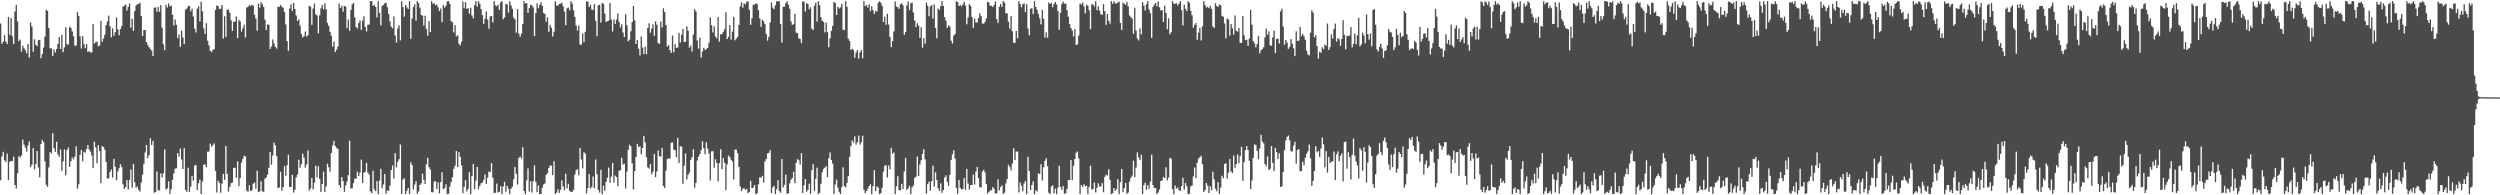 <?xml version="1.0" encoding="UTF-8"?>
<svg xmlns="http://www.w3.org/2000/svg" width="1920" height="150">
  <path d="M0 18.079h1v120.434H0zM1 33.580h1v86.544H1zM2 31.964h1v84.617H2zM3 26.942h1v96.112H3zM4 31.964h1v92.614H4zM5 33.777h1v84.143H5zM6 13.014h1v125.286H6zM7 26.719h1v97.561H7zM8 13.990h1v109.600H8zM9 27.829h1v95.943H9zM10 33.884h1v86.411H10zM11 8.794h1v133.218H11zM12 3.710h1v141.075H12zM13 16.519h1v116.602H13zM14 31.634h1v88.260H14zM15 30.417h1v90.741H15zM16 39.645h1v79.686H16zM17 35.061h1v72.153H17zM18 37.181h1v73.860H18zM19 38.528h1v74.854H19zM20 40.893h1v75.463H20zM21 33.679h1v78.149H21zM22 44.204h1v64.413H22zM23 17.240h1v111.097H23zM24 20.354h1v106.151H24zM25 39.754h1v73.997H25zM26 30.155h1v99.859H26zM27 34.344h1v91.701H27zM28 35.261h1v80.726H28zM29 30.852h1v97.745H29zM30 30.610h1v105.564H30zM31 44.699h1v65.894H31zM32 41.503h1v65.898H32zM33 36.506h1v72.600H33zM34 28.157h1v95.719H34zM35 7.425h1v134.402H35zM36 8.275h1v135.315H36zM37 21.518h1v107.048H37zM38 37.060h1v79.801H38zM39 37.157h1v80.604H39zM40 42.990h1v59.375H40zM41 38.146h1v75.699H41zM42 40.352h1v76.299H42zM43 37.559h1v71.365H43zM44 33.757h1v84.806H44zM45 28.400h1v91.981H45zM46 37.635h1v77.058H46zM47 26.610h1v104.597H47zM48 40.004h1v83.852H48zM49 36.328h1v78.311H49zM50 20.964h1v113.670H50zM51 34.020h1v81.170H51zM52 34.208h1v79.079H52zM53 20.557h1v107.614H53zM54 21.433h1v102.329H54zM55 24.157h1v96.721H55zM56 27.870h1v94.347H56zM57 35.140h1v85.103H57zM58 34.957h1v77.392H58zM59 9.231h1v135.700H59zM60 12.362h1v129.203H60zM61 27.962h1v90.988H61zM62 37.254h1v77.910H62zM63 27.761h1v96.102H63zM64 33.885h1v82.631H64zM65 37.078h1v80.226H65zM66 33.873h1v80.624H66zM67 39.923h1v71.421H67zM68 39.157h1v75.703H68zM69 40.331h1v76.125H69zM70 40.157h1v79.320H70zM71 18.501h1v110.574H71zM72 33.455h1v75.359H72zM73 32.412h1v80.765H73zM74 31.974h1v93.418H74zM75 35.567h1v75.874H75zM76 34.983h1v80.858H76zM77 16.033h1v124.490H77zM78 32.167h1v79.994H78zM79 29.632h1v83.355H79zM80 26.703h1v88.243H80zM81 19.293h1v105.064H81zM82 16.402h1v120.826H82zM83 11.999h1v124.909H83zM84 20.163h1v111.867H84zM85 28.694h1v101.502H85zM86 21.833h1v114.556H86zM87 27.456h1v94.548H87zM88 24.660h1v103.370H88zM89 13.381h1v125.059H89zM90 22.501h1v109.188H90zM91 27.102h1v102.084H91zM92 22.395h1v103.764H92zM93 20.112h1v108.218H93zM94 5.121h1v136.430H94zM95 4.226h1v140.823H95zM96 3.493h1v140.108H96zM97 8.163h1v130.128H97zM98 5.274h1v140.289H98zM99 2.670h1v135.544H99zM100 21.226h1v108.923H100zM101 14.441h1v129.709H101zM102 23.692h1v102.217H102zM103 8.389h1v131.581H103zM104 4.226h1v139.908H104zM105 3.245h1v140.038H105zM106 3.042h1v142.623H106zM107 2.081h1v145.066H107zM108 12.325h1v127.805H108zM109 27.654h1v106.546H109zM110 23.046h1v102.753H110zM111 23.083h1v93.999H111zM112 32.263h1v79.024H112zM113 34.504h1v87.033H113zM114 36.303h1v82.845H114zM115 37.582h1v68.615H115zM116 38.907h1v72.410H116zM117 43.069h1v65.198H117zM118 6.029h1v141.938H118zM119 5.638h1v141.893H119zM120 9.049h1v122.635H120zM121 5.363h1v140.583H121zM122 9.003h1v137.384H122zM123 3.956h1v129.277H123zM124 21.256h1v115.031H124zM125 34.032h1v99.012H125zM126 38.562h1v76.155H126zM127 3.717h1v141.917H127zM128 5.773h1v138.924H128zM129 2.653h1v136.632H129zM130 4.791h1v144.169H130zM131 4.287h1v140.973H131zM132 11.383h1v126.768H132zM133 19.607h1v113.672H133zM134 15.002h1v114.512H134zM135 19.024h1v110.264H135zM136 29.274h1v88.335H136zM137 26.414h1v93.946H137zM138 36.034h1v78.093H138zM139 23.547h1v98.996H139zM140 28.752h1v101.044H140zM141 33.912h1v79.847H141zM142 7.381h1v138.470H142zM143 6.533h1v140.852H143zM144 4.837h1v123.958H144zM145 4.440h1v142.942H145zM146 8.635h1v134.781H146zM147 6.675h1v128.267H147zM148 12.716h1v126.087H148zM149 22.019h1v105.140H149zM150 24.994h1v101.749H150zM151 6.609h1v139.355H151zM152 4.834h1v135.931H152zM153 16.426h1v121.461H153zM154 1.300h1v147.709H154zM155 8.692h1v130.658H155zM156 21.757h1v104.770H156zM157 26.065h1v100.131H157zM158 17.862h1v110.510H158zM159 31.259h1v85.246H159zM160 34.869h1v81.505H160zM161 39.133h1v71.172H161zM162 39.957h1v72.820H162zM163 38.384h1v73.085H163zM164 37.806h1v72.300H164zM165 7.621h1v123.632H165zM166 4.246h1v143.569H166zM167 4.660h1v134.175H167zM168 6.989h1v133.451H168zM169 6.620h1v141.419H169zM170 3.859h1v137.214H170zM171 29.679h1v103.844H171zM172 12.511h1v125.641H172zM173 28.401h1v83.703H173zM174 7.511h1v126.066H174zM175 7.324h1v139.846H175zM176 9.850h1v133.633H176zM177 15.644h1v125.068H177zM178 23.736h1v116.513H178zM179 16.678h1v112.272H179zM180 16.649h1v112.138H180zM181 12.721h1v123.868H181zM182 29.222h1v94.724H182zM183 15.315h1v127.639H183zM184 16.473h1v120.201H184zM185 24.258h1v100.612H185zM186 21.778h1v100.133H186zM187 18.979h1v100.677H187zM188 28.831h1v91.318H188zM189 5.803h1v140.672H189zM190 5.151h1v142.209H190zM191 3.898h1v138.404H191zM192 4.656h1v142.007H192zM193 3.592h1v142.578H193zM194 4.317h1v136.811H194zM195 11.389h1v128.805H195zM196 14.214h1v130.686H196zM197 23.593h1v107.513H197zM198 2.780h1v144.831H198zM199 5.939h1v140.995H199zM200 1.677h1v137.553H200zM201 3.333h1v143.635H201zM202 5.362h1v141.952H202zM203 15.111h1v122.126H203zM204 23.156h1v113.160H204zM205 18.729h1v115.427H205zM206 19.091h1v109.781H206zM207 37.655h1v79.103H207zM208 35.740h1v90.734H208zM209 30.305h1v89.113H209zM210 33.433h1v76.108H210zM211 36.121h1v75.481H211zM212 37.351h1v82.484H212zM213 5.139h1v139.378H213zM214 5.274h1v138.648H214zM215 3.813h1v128.123H215zM216 5.204h1v141.322H216zM217 5.906h1v137.780H217zM218 9.289h1v118.263H218zM219 18.803h1v116.179H219zM220 31.604h1v95.307H220zM221 38.935h1v79.826H221zM222 6.476h1v137.280H222zM223 3.237h1v140.208H223zM224 8.500h1v125.789H224zM225 2.303h1v145.600H225zM226 6.924h1v138.858H226zM227 11.953h1v124.298H227zM228 16.134h1v117.847H228zM229 14.887h1v107.776H229zM230 19.711h1v109.143H230zM231 26.115h1v99.893H231zM232 28.660h1v89.393H232zM233 27.842h1v93.185H233zM234 24.253h1v104.474H234zM235 28.051h1v98.292H235zM236 27.082h1v88.401H236zM237 4.360h1v142.032H237zM238 5.256h1v139.417H238zM239 19.095h1v117.607H239zM240 6.575h1v138.974H240zM241 2.787h1v137.551H241zM242 10.933h1v116.307H242zM243 11.956h1v124.333H243zM244 25.606h1v102.103H244zM245 11.811h1v125.576H245zM246 6.385h1v141.001H246zM247 3.770h1v137.585H247zM248 7.215h1v124.630H248zM249 2.509h1v145.042H249zM250 7.002h1v136.148H250zM251 17.512h1v108.248H251zM252 19.922h1v108.560H252zM253 24.491h1v107.371H253zM254 27.455h1v89.979H254zM255 35.862h1v75.866H255zM256 31.892h1v76.382H256zM257 39.866h1v72.307H257zM258 38.167h1v75.218H258zM259 35.884h1v78.548H259zM260 2.660h1v139.421H260zM261 6.122h1v137.977H261zM262 4.448h1v131.560H262zM263 9.005h1v130.083H263zM264 4.491h1v142.879H264zM265 5.098h1v137.312H265zM266 21.531h1v117.832H266zM267 14.980h1v119.468H267zM268 23.682h1v84.333H268zM269 7.624h1v137.182H269zM270 3.379h1v141.294H270zM271 2.159h1v138.545H271zM272 13.303h1v123.871H272zM273 20.716h1v116.576H273zM274 21.839h1v109.956H274zM275 17.714h1v117.466H275zM276 15.792h1v116.885H276zM277 22.876h1v99.689H277zM278 15.870h1v124.673H278zM279 12.616h1v120.089H279zM280 20.630h1v111.230H280zM281 24.227h1v100.874H281zM282 19.008h1v113.522H282zM283 18.836h1v115.278H283zM284 0.902h1v146.131H284zM285 0.886h1v147.556H285zM286 4.488h1v126.675H286zM287 3.743h1v141.584H287zM288 5.259h1v141.507H288zM289 13.278h1v125.770H289zM290 0.898h1v148.179H290zM291 9.952h1v128.657H291zM292 19.490h1v110.169H292zM293 4.518h1v140.156H293zM294 3.761h1v137.918H294zM295 2.578h1v131.029H295zM296 2.073h1v146.724H296zM297 5.535h1v140.844H297zM298 10.654h1v135.873H298zM299 16.491h1v125.975H299zM300 20.507h1v110.213H300zM301 21.756h1v105.337H301zM302 12.608h1v124.448H302zM303 27.300h1v90.256H303zM304 32.681h1v95.880H304zM305 21.939h1v102.291H305zM306 19.452h1v102.860H306zM307 31.016h1v79.969H307zM308 0.992h1v148.028H308zM309 5.467h1v132.581H309zM310 12.730h1v124.193H310zM311 3.789h1v145.326H311zM312 5.623h1v140.817H312zM313 6.952h1v137.334H313zM314 0.897h1v148.149H314zM315 29.813h1v94.845H315zM316 14.230h1v112.519H316zM317 5.473h1v139.971H317zM318 3.265h1v138.419H318zM319 15.858h1v123.378H319zM320 0.891h1v148.045H320zM321 2.380h1v144.682H321zM322 5.921h1v136.115H322zM323 11.528h1v129.191H323zM324 12.068h1v121.281H324zM325 19.648h1v118.397H325zM326 12.101h1v129.137H326zM327 22.378h1v103.819H327zM328 27.384h1v93.839H328zM329 16.235h1v112.214H329zM330 24.637h1v105.426H330zM331 0.908h1v146.678H331zM332 2.809h1v144.899H332zM333 2.617h1v136.895H333zM334 4.063h1v135.024H334zM335 3.519h1v141.707H335zM336 5.636h1v134.405H336zM337 8.456h1v140.058H337zM338 6.553h1v133.266H338zM339 17.038h1v115.247H339zM340 3.800h1v141.489H340zM341 5.814h1v138.643H341zM342 4.420h1v137.026H342zM343 1.145h1v147.954H343zM344 0.886h1v147.950H344zM345 3.038h1v140.159H345zM346 16.292h1v123.429H346zM347 17.167h1v118.909H347zM348 24.923h1v104.732H348zM349 19.307h1v107.931H349zM350 27.961h1v88.006H350zM351 27.143h1v101.234H351zM352 33.590h1v83.270H352zM353 34.849h1v85.609H353zM354 32.009h1v95.032H354zM355 1.248h1v147.116H355zM356 6.412h1v137.172H356zM357 1.703h1v136.685H357zM358 6.763h1v140.351H358zM359 6.207h1v138.927H359zM360 10.484h1v121.686H360zM361 6.005h1v143.111H361zM362 11.942h1v123.253H362zM363 14.115h1v111.859H363zM364 4.085h1v141.179H364zM365 0.893h1v137.746H365zM366 5.122h1v123.098H366zM367 0.965h1v144.353H367zM368 2.772h1v140.036H368zM369 6.988h1v133.815H369zM370 11.609h1v128.611H370zM371 18.297h1v119.845H371zM372 14.332h1v119.680H372zM373 8.800h1v132.505H373zM374 15.043h1v121.448H374zM375 22.014h1v109.679H375zM376 12.589h1v119.717H376zM377 12.305h1v112.924H377zM378 17.256h1v119.216H378zM379 0.891h1v147.317H379zM380 4.135h1v143.881H380zM381 4.827h1v136.144H381zM382 3.542h1v144.269H382zM383 7.705h1v139.658H383zM384 1.866h1v141.120H384zM385 0.914h1v148.202H385zM386 14.712h1v128.554H386zM387 13.384h1v126.231H387zM388 3.107h1v144.167H388zM389 3.287h1v139.485H389zM390 9.741h1v135.190H390zM391 0.898h1v148.157H391zM392 4.171h1v140.763H392zM393 6.702h1v136.599H393zM394 13.584h1v124.114H394zM395 14.854h1v113.377H395zM396 25.062h1v108.453H396zM397 7.109h1v134.633H397zM398 25.915h1v95.305H398zM399 28.270h1v91.941H399zM400 25.874h1v95.861H400zM401 18.383h1v94.695H401zM402 0.888h1v145.843H402zM403 2.708h1v146.409H403zM404 2.423h1v136.073H404zM405 9.933h1v119.387H405zM406 6.241h1v140.875H406zM407 3.692h1v135.575H407zM408 4.146h1v143.713H408zM409 5.607h1v133.602H409zM410 27.746h1v99.279H410zM411 10.093h1v129.523H411zM412 2.554h1v145.083H412zM413 6.308h1v136.119H413zM414 3.783h1v145.328H414zM415 1.710h1v147.243H415zM416 4.640h1v139.635H416zM417 10.032h1v131.662H417zM418 10.705h1v130.163H418zM419 16.631h1v117.667H419zM420 13.332h1v119.567H420zM421 24.432h1v104.661H421zM422 19.096h1v107.967H422zM423 21.226h1v106.026H423zM424 28.063h1v106.451H424zM425 24.308h1v99.529H425zM426 0.969h1v148.099H426zM427 4.372h1v143.503H427zM428 4.409h1v140.918H428zM429 3.072h1v145.050H429zM430 2.856h1v142.960H430zM431 2.033h1v136.535H431zM432 4.689h1v138.621H432zM433 8.925h1v137.150H433zM434 19.345h1v114.107H434zM435 6.327h1v138.340H435zM436 5.821h1v135.322H436zM437 7.964h1v138.653H437zM438 0.885h1v146.632H438zM439 2.802h1v144.441H439zM440 7.842h1v137.945H440zM441 12.901h1v121.263H441zM442 19.605h1v111.130H442zM443 23.459h1v106.506H443zM444 19.663h1v114.967H444zM445 34.202h1v79.341H445zM446 34.259h1v88.214H446zM447 25.695h1v103.693H447zM448 32.429h1v84.494H448zM449 24.407h1v93.624H449zM450 0.903h1v147.571H450zM451 1.383h1v143.103H451zM452 5.409h1v128.294H452zM453 3.756h1v141.090H453zM454 7.335h1v136.209H454zM455 7.599h1v127.933H455zM456 3.149h1v141.409H456zM457 16.078h1v106.381H457zM458 27.847h1v105.936H458zM459 4.091h1v141.711H459zM460 3.627h1v144.280H460zM461 17.333h1v113.026H461zM462 2.154h1v146.962H462zM463 3.049h1v139.590H463zM464 10.427h1v136.149H464zM465 16.946h1v122.743H465zM466 16.239h1v120.197H466zM467 15.934h1v112.709H467zM468 2.241h1v138.100H468zM469 14.989h1v120.734H469zM470 24.147h1v100.967H470zM471 15.013h1v125.137H471zM472 18.316h1v116.534H472zM473 15.005h1v120.917H473zM474 10.401h1v132.722H474zM475 16.790h1v114.383H475zM476 21.117h1v109.636H476zM477 18.618h1v102.535H477zM478 25.011h1v101.366H478zM479 28.414h1v97.291H479zM480 10.949h1v133.828H480zM481 19.418h1v112.445H481zM482 31.699h1v83.415H482zM483 30.469h1v80.683H483zM484 24.069h1v88.269H484zM485 16.960h1v108.416H485zM486 4.632h1v140.939H486zM487 15.672h1v115.709H487zM488 33.817h1v86.783H488zM489 30.662h1v79.785H489zM490 37.398h1v75.560H490zM491 42.552h1v69.800H491zM492 27.954h1v90.543H492zM493 36.537h1v77.140H493zM494 41.536h1v62.816H494zM495 35.781h1v73.515H495zM496 41.599h1v79.179H496zM497 21.456h1v107.045H497zM498 17.860h1v111.634H498zM499 25.075h1v100.814H499zM500 22.032h1v111.758H500zM501 18.652h1v113.256H501zM502 27.575h1v90.683H502zM503 16.347h1v119.703H503zM504 19.021h1v112.693H504zM505 33.143h1v82.444H505zM506 33.652h1v86.240H506zM507 16.529h1v103.788H507zM508 21.071h1v92.531H508zM509 6.352h1v136.424H509zM510 9.316h1v135.021H510zM511 19.234h1v111.661H511zM512 35.755h1v86.271H512zM513 34.652h1v87.056H513zM514 38.473h1v83.208H514zM515 40.609h1v69.065H515zM516 27.246h1v82.176H516zM517 40.154h1v74.916H517zM518 33.986h1v81.385H518zM519 36.831h1v84.057H519zM520 36.461h1v69.383H520zM521 25.228h1v99.905H521zM522 32.672h1v79.668H522zM523 26.764h1v85.934H523zM524 22.232h1v118.964H524zM525 32.291h1v94.961H525zM526 31.976h1v85.840H526zM527 20.263h1v117.565H527zM528 23.649h1v110.632H528zM529 36.576h1v96.014H529zM530 34.968h1v87.745H530zM531 39.511h1v81.279H531zM532 26.574h1v88.005H532zM533 7.135h1v137.009H533zM534 8.825h1v131.617H534zM535 31.116h1v92.211H535zM536 37.400h1v82.955H536zM537 28.876h1v89.514H537zM538 44.242h1v71.077H538zM539 39.564h1v68.937H539zM540 36.696h1v77.070H540zM541 38.453h1v80.044H541zM542 37.793h1v71.449H542zM543 36.866h1v77.309H543zM544 32.881h1v85.063H544zM545 13.378h1v125.289H545zM546 19.349h1v96.917H546zM547 24.874h1v91.219H547zM548 20.257h1v108.551H548zM549 27.996h1v94.356H549zM550 29.495h1v95.674H550zM551 13.079h1v126.165H551zM552 31.980h1v93.315H552zM553 26.417h1v88.186H553zM554 26.156h1v103.732H554zM555 24.439h1v96.896H555zM556 22.488h1v102.578H556zM557 9.439h1v136.616H557zM558 29.957h1v96.253H558zM559 28.244h1v91.231H559zM560 19.191h1v101.411H560zM561 30.532h1v92.262H561zM562 24.269h1v99.770H562zM563 12.959h1v124.998H563zM564 30.914h1v83.980H564zM565 29.681h1v85.240H565zM566 28.307h1v89.283H566zM567 19.148h1v108.985H567zM568 4.930h1v138.237H568zM569 1.813h1v144.973H569zM570 5.964h1v138.952H570zM571 2.553h1v142.029H571zM572 3.394h1v142.455H572zM573 1.304h1v143.813H573zM574 1.045h1v147.263H574zM575 7.501h1v139.876H575zM576 19.048h1v119.868H576zM577 14.021h1v130.420H577zM578 3.674h1v140.479H578zM579 3.552h1v138.556H579zM580 2.529h1v146.589H580zM581 3.237h1v145.266H581zM582 7.711h1v133.888H582zM583 14.190h1v121.930H583zM584 20.653h1v115.902H584zM585 15.189h1v119.815H585zM586 16.392h1v123.937H586zM587 18.533h1v105.381H587zM588 26.072h1v95.972H588zM589 31.247h1v86.622H589zM590 28.369h1v89.016H590zM591 17.235h1v98.101H591zM592 1.913h1v146.445H592zM593 5.830h1v138.071H593zM594 7.073h1v135.704H594zM595 3.951h1v145.020H595zM596 0.983h1v144.390H596zM597 0.883h1v137.519H597zM598 1.080h1v145.759H598zM599 18.534h1v129.562H599zM600 32.664h1v89.500H600zM601 5.258h1v138.728H601zM602 5.090h1v136.816H602zM603 2.372h1v131.695H603zM604 0.884h1v148.074H604zM605 3.427h1v145.020H605zM606 6.677h1v134.246H606zM607 16.364h1v121.676H607zM608 19.112h1v117.558H608zM609 18.575h1v113.334H609zM610 10.667h1v129.964H610zM611 25.036h1v100.031H611zM612 25.511h1v96.686H612zM613 29.498h1v93.611H613zM614 29.930h1v96.428H614zM615 33.130h1v84.484H615zM616 1.054h1v147.132H616zM617 1.334h1v140.993H617zM618 8.920h1v128.567H618zM619 2.569h1v144.668H619zM620 3.041h1v142.717H620zM621 7.096h1v134.026H621zM622 5.572h1v143.247H622zM623 21.872h1v108.891H623zM624 23.050h1v102.937H624zM625 4.441h1v142.084H625zM626 1.977h1v135.353H626zM627 16.662h1v112.110H627zM628 0.911h1v148.160H628zM629 4.020h1v143.984H629zM630 13.305h1v127.835H630zM631 15.958h1v116.366H631zM632 16.919h1v112.788H632zM633 24.841h1v103.949H633zM634 17.311h1v110.218H634zM635 24.666h1v111.393H635zM636 36.245h1v85.241H636zM637 29.397h1v87.628H637zM638 23.650h1v99.210H638zM639 19.906h1v105.812H639zM640 1.474h1v147.346H640zM641 2.369h1v139.348H641zM642 11.527h1v126.463H642zM643 5.166h1v138.978H643zM644 6.564h1v140.782H644zM645 5.627h1v143.381H645zM646 2.967h1v140.814H646zM647 22.738h1v105.752H647zM648 23.081h1v119.801H648zM649 0.884h1v143.069H649zM650 5.148h1v135.330H650zM651 29.625h1v105.675H651zM652 31.383h1v89.030H652zM653 38.269h1v73.932H653zM654 37.456h1v70.345H654zM655 38.459h1v70.938H655zM656 44.325h1v60.367H656zM657 40.340h1v70.781H657zM658 38.447h1v70.761H658zM659 45.057h1v59.062H659zM660 40.154h1v70.898H660zM661 38.457h1v70.815H661zM662 44.737h1v59.458H662zM663 0.883h1v144.841H663zM664 4.688h1v143.711H664zM665 3.848h1v142.796H665zM666 5.883h1v138.999H666zM667 3.321h1v139.512H667zM668 8.542h1v132.967H668zM669 4.926h1v144.179H669zM670 7.888h1v135.131H670zM671 10.630h1v120.090H671zM672 8.255h1v138.393H672zM673 8.976h1v134.116H673zM674 2.115h1v141.998H674zM675 0.890h1v148.199H675zM676 2.172h1v146.221H676zM677 4.451h1v139.706H677zM678 16.852h1v114.939H678zM679 12.769h1v114.499H679zM680 19.068h1v107.803H680zM681 10.564h1v125.769H681zM682 18.775h1v108.366H682zM683 28.473h1v101.550H683zM684 36.245h1v77.256H684zM685 31.659h1v86.464H685zM686 24.097h1v93.004H686zM687 1.110h1v148.001H687zM688 5.054h1v138.096H688zM689 5.483h1v129.905H689zM690 6.912h1v139.060H690zM691 3.282h1v142.907H691zM692 2.543h1v138.722H692zM693 4.043h1v141.235H693zM694 26.751h1v104.913H694zM695 24.631h1v96.642H695zM696 4.078h1v141.852H696zM697 1.125h1v143.461H697zM698 7.824h1v134.811H698zM699 2.623h1v146.490H699zM700 1.869h1v142.055H700zM701 9.651h1v132.714H701zM702 15.763h1v120.769H702zM703 20.794h1v114.811H703zM704 17.801h1v102.432H704zM705 19.668h1v115.437H705zM706 29.107h1v97.148H706zM707 20.904h1v102.105H707zM708 36.546h1v81.636H708zM709 29.283h1v85.282H709zM710 33.549h1v88.792H710zM711 1.998h1v146.667H711zM712 4.424h1v137.046H712zM713 12.458h1v127.066H713zM714 4.947h1v141.525H714zM715 3.853h1v135.286H715zM716 14.300h1v112.933H716zM717 3.359h1v139.956H717zM718 21.467h1v110.829H718zM719 29.442h1v108.835H719zM720 6.536h1v138.144H720zM721 7.582h1v139.079H721zM722 4.744h1v135.983H722zM723 0.883h1v147.190H723zM724 4.585h1v141.417H724zM725 13.181h1v123.105H725zM726 15.863h1v118.770H726zM727 21.525h1v118.149H727zM728 19.495h1v123.325H728zM729 20.506h1v113.769H729zM730 31.300h1v91.520H730zM731 33.420h1v85.093H731zM732 27.409h1v88.003H732zM733 26.153h1v95.603H733zM734 0.945h1v143.430H734zM735 1.535h1v147.371H735zM736 4.734h1v133.413H736zM737 3.740h1v140.483H737zM738 4.862h1v140.722H738zM739 3.403h1v141.651H739zM740 1.422h1v135.328H740zM741 4.261h1v141.520H741zM742 18.647h1v111.103H742zM743 13.475h1v127.532H743zM744 3.150h1v142.334H744zM745 4.552h1v137.576H745zM746 12.963h1v129.077H746zM747 21.391h1v112.672H747zM748 14.268h1v127.452H748zM749 17.200h1v114.611H749zM750 17.330h1v110.832H750zM751 13.902h1v122.946H751zM752 10.123h1v133.549H752zM753 12.384h1v131.608H753zM754 17.937h1v113.864H754zM755 18.328h1v112.041H755zM756 16.788h1v115.509H756zM757 14.245h1v127.102H757zM758 1.251h1v147.383H758zM759 2.042h1v145.304H759zM760 4.505h1v141.707H760zM761 4.429h1v141.757H761zM762 5.452h1v138.162H762zM763 3.734h1v141.255H763zM764 1.067h1v147.723H764zM765 14.684h1v133.588H765zM766 17.550h1v120.207H766zM767 5.194h1v141.034H767zM768 3.186h1v140.423H768zM769 5.307h1v137.133H769zM770 0.891h1v147.968H770zM771 2.020h1v145.929H771zM772 10.174h1v130.737H772zM773 10.258h1v127.200H773zM774 16.569h1v110.019H774zM775 21.947h1v106.334H775zM776 12.182h1v118.787H776zM777 24.004h1v101.572H777zM778 32.761h1v81.155H778zM779 33.001h1v89.928H779zM780 23.833h1v92.555H780zM781 29.436h1v87.008H781zM782 0.948h1v146.832H782zM783 3.149h1v136.997H783zM784 5.633h1v137.004H784zM785 3.346h1v143.600H785zM786 2.521h1v138.389H786zM787 9.242h1v129.708H787zM788 3.163h1v145.951H788zM789 21.921h1v98.392H789zM790 27.035h1v104.289H790zM791 6.708h1v139.278H791zM792 6.355h1v135.741H792zM793 10.827h1v128.419H793zM794 0.955h1v148.157H794zM795 5.370h1v140.743H795zM796 7.523h1v139.633H796zM797 10.637h1v122.509H797zM798 14.066h1v119.642H798zM799 18.734h1v107.298H799zM800 7.603h1v130.979H800zM801 14.390h1v114.138H801zM802 28.867h1v94.697H802zM803 24.861h1v96.599H803zM804 29.017h1v98.578H804zM805 1.910h1v146.089H805zM806 3.091h1v145.934H806zM807 2.101h1v141.155H807zM808 5.651h1v136.581H808zM809 3.076h1v145.438H809zM810 1.612h1v143.266H810zM811 3.354h1v145.748H811zM812 8.475h1v135.602H812zM813 22.891h1v104.380H813zM814 9.799h1v133.792H814zM815 3.052h1v142.838H815zM816 1.226h1v141.648H816zM817 2.926h1v145.751H817zM818 2.691h1v145.906H818zM819 7.783h1v137.378H819zM820 12.861h1v125.375H820zM821 18.474h1v119.871H821zM822 21.491h1v101.404H822zM823 23.425h1v114.921H823zM824 27.987h1v99.335H824zM825 22.327h1v99.806H825zM826 34.484h1v82.798H826zM827 34.027h1v82.373H827zM828 27.330h1v94.326H828zM829 2.732h1v146.356H829zM830 3.460h1v138.697H830zM831 1.884h1v141.801H831zM832 4.918h1v136.569H832zM833 10.205h1v132.743H833zM834 3.623h1v138.951H834zM835 4.421h1v144.694H835zM836 7.946h1v135.566H836zM837 22.349h1v104.864H837zM838 3.201h1v142.404H838zM839 3.539h1v141.534H839zM840 4.892h1v135.261H840zM841 0.893h1v146.922H841zM842 7.813h1v136.428H842zM843 4.836h1v135.933H843zM844 8.120h1v135.142H844zM845 10.944h1v132.189H845zM846 11.363h1v129.293H846zM847 3.180h1v144.437H847zM848 8.606h1v127.188H848zM849 19.073h1v115.158H849zM850 10.738h1v124.023H850zM851 16.014h1v113.993H851zM852 18.230h1v119.889H852zM853 0.887h1v148.215H853zM854 2.930h1v145.475H854zM855 0.883h1v143.620H855zM856 2.606h1v143.952H856zM857 2.608h1v142.561H857zM858 1.925h1v135.650H858zM859 1.233h1v147.883H859zM860 17.590h1v122.261H860zM861 23.053h1v106.704H861zM862 2.043h1v145.605H862zM863 2.966h1v141.595H863zM864 3.748h1v136.749H864zM865 1.401h1v147.486H865zM866 4.842h1v143.008H866zM867 11.892h1v127.617H867zM868 13.106h1v123.496H868zM869 14.410h1v120.517H869zM870 25.892h1v97.515H870zM871 5.826h1v130.201H871zM872 23.357h1v105.288H872zM873 29.598h1v87.480H873zM874 31.013h1v90.046H874zM875 21.764h1v101.091H875zM876 26.348h1v92.468H876zM877 1.637h1v147.413H877zM878 4.283h1v137.824H878zM879 8.036h1v132.257H879zM880 3.232h1v142.660H880zM881 0.890h1v141.239H881zM882 7.235h1v137.680H882zM883 10.099h1v129.328H883zM884 29.088h1v89.661H884zM885 5.264h1v136.831H885zM886 3.601h1v140.773H886zM887 2.317h1v142.005H887zM888 4.900h1v144.209H888zM889 1.194h1v146.646H889zM890 5.638h1v139.941H890zM891 7.924h1v131.192H891zM892 7.893h1v130.811H892zM893 16.914h1v118.982H893zM894 4.306h1v132.392H894zM895 10.005h1v118.463H895zM896 22.473h1v116.071H896zM897 14.044h1v122.282H897zM898 26.386h1v94.885H898zM899 24.754h1v97.079H899zM900 0.903h1v144.389H900zM901 2.872h1v146.245H901zM902 2.912h1v139.545H902zM903 2.395h1v142.602H903zM904 4.218h1v139.688H904zM905 2.797h1v143.422H905zM906 0.886h1v145.577H906zM907 7.898h1v134.990H907zM908 19.603h1v116.961H908zM909 3.545h1v142.006H909zM910 6.771h1v133.727H910zM911 8.532h1v134.589H911zM912 0.883h1v148.232H912zM913 2.093h1v146.708H913zM914 8.351h1v134.789H914zM915 11.732h1v130.685H915zM916 21.295h1v114.213H916zM917 19.119h1v109.567H917zM918 17.787h1v119.011H918zM919 30.552h1v94.354H919zM920 25.185h1v96.531H920zM921 21.363h1v99.366H921zM922 31.084h1v88.584H922zM923 20.220h1v105.916H923zM924 0.888h1v146.674H924zM925 3.894h1v142.062H925zM926 5.756h1v134.743H926zM927 5.216h1v137.251H927zM928 6.289h1v141.991H928zM929 4.410h1v138.625H929zM930 6.869h1v139.245H930zM931 20.308h1v111.562H931zM932 21.532h1v116.271H932zM933 2.474h1v142.537H933zM934 4.633h1v142.192H934zM935 5.422h1v134.466H935zM936 3.424h1v145.537H936zM937 4.032h1v140.100H937zM938 12.127h1v122.838H938zM939 12.835h1v124.106H939zM940 18.022h1v107.886H940zM941 29.470h1v95.953H941zM942 14.197h1v123.036H942zM943 15.097h1v117.472H943zM944 27.325h1v94.732H944zM945 18.512h1v113.206H945zM946 21.724h1v111.078H946zM947 26.462h1v92.984H947zM948 11.838h1v117.032H948zM949 23.587h1v102.466H949zM950 24.282h1v94.377H950zM951 21.580h1v103.749H951zM952 32.960h1v86.986H952zM953 32.935h1v79.829H953zM954 12.297h1v126.637H954zM955 27.125h1v97.373H955zM956 30.801h1v84.589H956zM957 30.462h1v81.724H957zM958 35.157h1v79.996H958zM959 29.665h1v93.798H959zM960 7.544h1v137.656H960zM961 18.964h1v119.661H961zM962 31.508h1v89.742H962zM963 33.335h1v77.607H963zM964 36.378h1v75.073H964zM965 33.844h1v82.008H965zM966 27.717h1v94.597H966zM967 40.990h1v73.001H967zM968 38.663h1v64.856H968zM969 37.663h1v71.058H969zM970 36.283h1v73.729H970zM971 28.797h1v97.135H971zM972 22.036h1v105.697H972zM973 26.752h1v93.358H973zM974 24.138h1v106.462H974zM975 34.738h1v94.964H975zM976 35.254h1v76.852H976zM977 28.749h1v96.352H977zM978 23.375h1v107.964H978zM979 40.808h1v72.812H979zM980 29.981h1v86.782H980zM981 29.599h1v92.516H981zM982 33.409h1v84.340H982zM983 8.734h1v134.892H983zM984 6.620h1v136.419H984zM985 20.454h1v111.624H985zM986 34.286h1v81.144H986zM987 30.643h1v77.285H987zM988 32.561h1v72.550H988zM989 37.578h1v66.490H989zM990 35.975h1v71.818H990zM991 30.059h1v86.146H991zM992 33.570h1v82.773H992zM993 37.089h1v74.660H993zM994 43.091h1v65.808H994zM995 24.086h1v101.490H995zM996 31.456h1v83.675H996zM997 31.232h1v83.148H997zM998 20.640h1v110.990H998zM999 27.799h1v103.513H999zM1000 26.127h1v98.027H1000zM1001 27.915h1v99.042H1001zM1002 30.576h1v90.691H1002zM1003 38.921h1v79.235H1003zM1004 41.697h1v74.571H1004zM1005 42.639h1v68.402H1005zM1006 25.129h1v96.433H1006zM1007 7.926h1v134.922H1007zM1008 9.742h1v129.219H1008zM1009 28.676h1v102.653H1009zM1010 27.052h1v85.245H1010zM1011 35.385h1v81.584H1011zM1012 45.012h1v70.957H1012zM1013 39.708h1v80.786H1013zM1014 40.552h1v73.609H1014zM1015 36.278h1v69.298H1015zM1016 37.743h1v73.110H1016zM1017 34.107h1v94.396H1017zM1018 35.296h1v80.813H1018zM1019 18.011h1v114.567H1019zM1020 38.388h1v82.159H1020zM1021 36.182h1v89.015H1021zM1022 26.442h1v97.728H1022zM1023 29.601h1v94.297H1023zM1024 22.304h1v94.060H1024zM1025 18.055h1v120.344H1025zM1026 31.946h1v86.572H1026zM1027 29.268h1v87.028H1027zM1028 30.181h1v93.695H1028zM1029 35.208h1v84.467H1029zM1030 29.934h1v87.805H1030zM1031 15.513h1v123.808H1031zM1032 26.778h1v82.311H1032zM1033 37.950h1v70.727H1033zM1034 27.496h1v102.028H1034zM1035 27.736h1v89.173H1035zM1036 27.300h1v93.395H1036zM1037 20.745h1v117.136H1037zM1038 36.383h1v82.539H1038zM1039 33.679h1v72.683H1039zM1040 25.858h1v93.743H1040zM1041 34.051h1v90.072H1041zM1042 27.193h1v99.863H1042zM1043 13.690h1v123.462H1043zM1044 35.610h1v78.042H1044zM1045 34.079h1v81.410H1045zM1046 25.102h1v106.015H1046zM1047 27.234h1v85.881H1047zM1048 33.297h1v83.354H1048zM1049 11.216h1v128.860H1049zM1050 26.285h1v98.515H1050zM1051 30.354h1v81.106H1051zM1052 25.671h1v87.311H1052zM1053 35.599h1v84.257H1053zM1054 7.742h1v133.788H1054zM1055 6.888h1v137.515H1055zM1056 19.018h1v114.803H1056zM1057 37.861h1v81.648H1057zM1058 39.563h1v78.584H1058zM1059 35.986h1v73.955H1059zM1060 33.669h1v83.090H1060zM1061 37.178h1v82.015H1061zM1062 44.481h1v63.699H1062zM1063 39.182h1v66.378H1063zM1064 38.687h1v70.637H1064zM1065 34.837h1v78.848H1065zM1066 22.288h1v104.010H1066zM1067 24.401h1v106.129H1067zM1068 24.969h1v93.649H1068zM1069 28.303h1v100.029H1069zM1070 38.475h1v79.987H1070zM1071 36.322h1v77.125H1071zM1072 22.251h1v110.304H1072zM1073 26.609h1v102.986H1073zM1074 34.784h1v81.954H1074zM1075 25.145h1v93.074H1075zM1076 28.555h1v92.000H1076zM1077 27.574h1v84.886H1077zM1078 8.377h1v135.819H1078zM1079 10.008h1v131.753H1079zM1080 26.327h1v107.087H1080zM1081 30.521h1v83.884H1081zM1082 38.503h1v67.614H1082zM1083 37.743h1v69.696H1083zM1084 36.905h1v68.213H1084zM1085 37.760h1v74.180H1085zM1086 31.357h1v84.237H1086zM1087 32.742h1v83.950H1087zM1088 38.268h1v66.584H1088zM1089 42.661h1v66.085H1089zM1090 20.620h1v103.670H1090zM1091 31.981h1v86.236H1091zM1092 29.847h1v88.297H1092zM1093 25.785h1v108.311H1093zM1094 25.660h1v100.454H1094zM1095 28.805h1v94.484H1095zM1096 21.566h1v107.552H1096zM1097 31.537h1v95.933H1097zM1098 41.849h1v73.766H1098zM1099 37.300h1v79.227H1099zM1100 33.192h1v81.247H1100zM1101 21.463h1v103.577H1101zM1102 6.835h1v137.004H1102zM1103 12.782h1v127.823H1103zM1104 24.695h1v97.421H1104zM1105 36.039h1v73.864H1105zM1106 37.215h1v74.614H1106zM1107 37.329h1v77.720H1107zM1108 43.829h1v68.803H1108zM1109 38.909h1v70.336H1109zM1110 26.287h1v82.805H1110zM1111 33.516h1v85.772H1111zM1112 30.590h1v88.045H1112zM1113 34.403h1v85.308H1113zM1114 18.897h1v114.165H1114zM1115 35.123h1v87.406H1115zM1116 36.392h1v79.255H1116zM1117 21.908h1v103.211H1117zM1118 19.386h1v97.578H1118zM1119 30.041h1v86.603H1119zM1120 21.830h1v113.144H1120zM1121 32.257h1v82.183H1121zM1122 30.273h1v87.871H1122zM1123 28.495h1v90.956H1123zM1124 33.164h1v85.758H1124zM1125 13.587h1v121.592H1125zM1126 14.730h1v127.185H1126zM1127 34.357h1v78.294H1127zM1128 38.954h1v70.948H1128zM1129 24.652h1v98.843H1129zM1130 28.020h1v89.510H1130zM1131 21.793h1v99.852H1131zM1132 20.449h1v117.016H1132zM1133 30.284h1v87.644H1133zM1134 20.698h1v101.088H1134zM1135 30.405h1v90.590H1135zM1136 22.305h1v111.663H1136zM1137 0.915h1v144.756H1137zM1138 1.894h1v145.679H1138zM1139 4.660h1v138.927H1139zM1140 1.005h1v146.894H1140zM1141 1.909h1v143.990H1141zM1142 3.710h1v139.216H1142zM1143 1.053h1v145.477H1143zM1144 5.490h1v140.600H1144zM1145 21.717h1v104.590H1145zM1146 8.853h1v134.679H1146zM1147 3.683h1v140.185H1147zM1148 0.883h1v143.067H1148zM1149 3.518h1v145.586H1149zM1150 2.430h1v143.540H1150zM1151 3.760h1v138.985H1151zM1152 16.785h1v120.152H1152zM1153 11.174h1v129.251H1153zM1154 9.152h1v129.718H1154zM1155 8.506h1v132.179H1155zM1156 26.090h1v95.110H1156zM1157 29.847h1v92.869H1157zM1158 29.221h1v86.709H1158zM1159 25.752h1v86.438H1159zM1160 20.318h1v102.627H1160zM1161 1.072h1v148.014H1161zM1162 2.536h1v142.564H1162zM1163 7.073h1v136.813H1163zM1164 5.700h1v142.410H1164zM1165 1.855h1v143.328H1165zM1166 5.117h1v140.536H1166zM1167 0.983h1v148.123H1167zM1168 17.408h1v112.402H1168zM1169 17.819h1v105.960H1169zM1170 2.675h1v142.031H1170zM1171 5.050h1v134.252H1171zM1172 4.052h1v131.404H1172zM1173 0.983h1v148.091H1173zM1174 2.170h1v146.048H1174zM1175 6.444h1v136.383H1175zM1176 10.508h1v127.819H1176zM1177 13.215h1v127.599H1177zM1178 17.282h1v116.126H1178zM1179 14.030h1v126.624H1179zM1180 17.719h1v111.055H1180zM1181 12.918h1v124.285H1181zM1182 29.070h1v98.944H1182zM1183 19.944h1v105.567H1183zM1184 20.408h1v97.068H1184zM1185 1.134h1v147.980H1185zM1186 3.264h1v143.622H1186zM1187 2.012h1v141.961H1187zM1188 1.785h1v146.843H1188zM1189 6.248h1v141.727H1189zM1190 4.474h1v142.135H1190zM1191 6.327h1v142.578H1191zM1192 18.375h1v115.446H1192zM1193 18.440h1v119.297H1193zM1194 1.850h1v145.974H1194zM1195 5.326h1v133.098H1195zM1196 21.073h1v111.275H1196zM1197 1.849h1v146.924H1197zM1198 7.780h1v135.539H1198zM1199 14.672h1v126.722H1199zM1200 16.490h1v117.031H1200zM1201 19.539h1v107.938H1201zM1202 21.549h1v113.478H1202zM1203 22.136h1v107.212H1203zM1204 22.630h1v95.506H1204zM1205 38.685h1v83.850H1205zM1206 20.463h1v100.074H1206zM1207 29.242h1v94.371H1207zM1208 2.373h1v146.267H1208zM1209 3.428h1v142.349H1209zM1210 4.804h1v134.346H1210zM1211 4.296h1v140.184H1211zM1212 1.954h1v141.353H1212zM1213 7.771h1v133.942H1213zM1214 3.753h1v145.364H1214zM1215 10.385h1v137.373H1215zM1216 17.639h1v114.632H1216zM1217 10.316h1v131.192H1217zM1218 2.106h1v143.607H1218zM1219 6.619h1v136.367H1219zM1220 0.883h1v144.594H1220zM1221 4.495h1v143.948H1221zM1222 6.300h1v132.934H1222zM1223 13.067h1v129.374H1223zM1224 11.729h1v121.327H1224zM1225 18.019h1v119.714H1225zM1226 8.478h1v138.257H1226zM1227 4.469h1v141.694H1227zM1228 16.242h1v118.655H1228zM1229 12.351h1v122.259H1229zM1230 15.020h1v127.046H1230zM1231 12.395h1v118.757H1231zM1232 0.884h1v148.005H1232zM1233 0.886h1v146.978H1233zM1234 1.436h1v145.801H1234zM1235 4.980h1v143.144H1235zM1236 1.524h1v144.281H1236zM1237 2.199h1v140.786H1237zM1238 0.915h1v147.959H1238zM1239 14.765h1v134.271H1239zM1240 11.838h1v120.733H1240zM1241 3.941h1v143.657H1241zM1242 2.009h1v145.777H1242zM1243 2.968h1v140.119H1243zM1244 0.888h1v148.228H1244zM1245 2.608h1v145.770H1245zM1246 10.395h1v132.385H1246zM1247 14.781h1v120.986H1247zM1248 12.888h1v120.819H1248zM1249 18.839h1v110.552H1249zM1250 3.250h1v130.625H1250zM1251 26.566h1v99.069H1251zM1252 25.688h1v92.469H1252zM1253 35.534h1v80.205H1253zM1254 18.341h1v105.311H1254zM1255 24.687h1v99.363H1255zM1256 2.425h1v146.680H1256zM1257 1.381h1v142.189H1257zM1258 2.591h1v139.228H1258zM1259 1.919h1v144.423H1259zM1260 5.725h1v139.481H1260zM1261 6.778h1v132.784H1261zM1262 8.531h1v135.459H1262zM1263 24.811h1v108.507H1263zM1264 9.928h1v113.211H1264zM1265 3.280h1v142.414H1265zM1266 4.673h1v140.476H1266zM1267 11.101h1v116.290H1267zM1268 2.147h1v146.962H1268zM1269 2.187h1v141.833H1269zM1270 9.881h1v132.275H1270zM1271 8.892h1v128.093H1271zM1272 12.257h1v122.931H1272zM1273 12.347h1v121.076H1273zM1274 13.000h1v122.219H1274zM1275 19.067h1v117.575H1275zM1276 17.817h1v107.770H1276zM1277 26.819h1v90.857H1277zM1278 26.973h1v94.419H1278zM1279 24.419h1v99.578H1279zM1280 0.965h1v147.454H1280zM1281 4.216h1v140.108H1281zM1282 9.113h1v136.616H1282zM1283 5.045h1v141.628H1283zM1284 2.164h1v144.221H1284zM1285 10.551h1v136.301H1285zM1286 0.970h1v143.548H1286zM1287 15.384h1v118.554H1287zM1288 3.481h1v140.747H1288zM1289 5.667h1v138.598H1289zM1290 6.234h1v135.353H1290zM1291 4.111h1v140.414H1291zM1292 1.435h1v147.603H1292zM1293 4.035h1v139.936H1293zM1294 4.872h1v135.857H1294zM1295 15.765h1v121.010H1295zM1296 17.102h1v118.648H1296zM1297 20.881h1v118.110H1297zM1298 29.002h1v89.545H1298zM1299 21.388h1v102.381H1299zM1300 35.634h1v82.743H1300zM1301 28.310h1v91.386H1301zM1302 25.584h1v97.289H1302zM1303 0.883h1v147.166H1303zM1304 3.747h1v143.044H1304zM1305 5.566h1v137.396H1305zM1306 8.202h1v137.348H1306zM1307 2.092h1v144.038H1307zM1308 1.496h1v136.568H1308zM1309 8.057h1v137.787H1309zM1310 10.863h1v133.856H1310zM1311 19.790h1v100.751H1311zM1312 2.424h1v144.888H1312zM1313 4.129h1v139.458H1313zM1314 3.860h1v139.412H1314zM1315 1.404h1v147.539H1315zM1316 7.764h1v135.943H1316zM1317 8.554h1v131.793H1317zM1318 9.386h1v130.362H1318zM1319 10.261h1v128.067H1319zM1320 14.088h1v121.317H1320zM1321 5.411h1v139.205H1321zM1322 11.483h1v132.104H1322zM1323 11.362h1v127.435H1323zM1324 8.214h1v134.666H1324zM1325 12.904h1v123.702H1325zM1326 10.314h1v125.809H1326zM1327 1.137h1v147.592H1327zM1328 1.620h1v146.054H1328zM1329 2.222h1v138.642H1329zM1330 2.983h1v145.019H1330zM1331 1.781h1v143.009H1331zM1332 6.844h1v135.627H1332zM1333 0.888h1v147.089H1333zM1334 18.548h1v124.498H1334zM1335 19.261h1v109.247H1335zM1336 5.242h1v141.272H1336zM1337 1.506h1v135.756H1337zM1338 4.204h1v139.628H1338zM1339 1.689h1v147.405H1339zM1340 4.005h1v143.003H1340zM1341 8.000h1v131.274H1341zM1342 13.574h1v125.863H1342zM1343 11.101h1v122.611H1343zM1344 13.230h1v115.677H1344zM1345 16.130h1v119.643H1345zM1346 28.499h1v93.567H1346zM1347 15.389h1v106.842H1347zM1348 27.635h1v92.779H1348zM1349 23.487h1v105.298H1349zM1350 27.465h1v95.874H1350zM1351 1.122h1v147.864H1351zM1352 4.443h1v140.468H1352zM1353 9.848h1v134.420H1353zM1354 0.883h1v146.838H1354zM1355 3.407h1v142.876H1355zM1356 22.278h1v117.450H1356zM1357 0.913h1v147.851H1357zM1358 17.179h1v112.156H1358zM1359 15.046h1v120.013H1359zM1360 2.888h1v142.390H1360zM1361 3.106h1v142.485H1361zM1362 3.200h1v145.871H1362zM1363 1.039h1v147.825H1363zM1364 3.198h1v143.122H1364zM1365 11.172h1v129.586H1365zM1366 7.466h1v129.592H1366zM1367 13.559h1v118.486H1367zM1368 13.652h1v123.150H1368zM1369 15.844h1v123.291H1369zM1370 12.709h1v121.624H1370zM1371 17.568h1v105.704H1371zM1372 24.488h1v105.715H1372zM1373 22.997h1v97.979H1373zM1374 1.852h1v146.145H1374zM1375 2.071h1v146.964H1375zM1376 1.352h1v145.375H1376zM1377 3.187h1v139.923H1377zM1378 0.888h1v146.747H1378zM1379 5.276h1v134.620H1379zM1380 6.366h1v142.749H1380zM1381 6.409h1v139.671H1381zM1382 14.797h1v114.735H1382zM1383 2.581h1v140.730H1383zM1384 3.406h1v139.659H1384zM1385 3.607h1v136.256H1385zM1386 1.078h1v147.965H1386zM1387 2.851h1v145.597H1387zM1388 6.852h1v133.186H1388zM1389 10.617h1v128.273H1389zM1390 15.098h1v120.573H1390zM1391 12.012h1v115.042H1391zM1392 14.939h1v124.007H1392zM1393 23.939h1v108.794H1393zM1394 20.792h1v106.255H1394zM1395 35.364h1v81.667H1395zM1396 20.919h1v108.233H1396zM1397 31.400h1v93.939H1397zM1398 1.363h1v146.520H1398zM1399 5.995h1v138.445H1399zM1400 3.562h1v136.808H1400zM1401 5.078h1v142.311H1401zM1402 8.615h1v136.270H1402zM1403 6.184h1v136.328H1403zM1404 4.147h1v144.946H1404zM1405 14.131h1v124.095H1405zM1406 18.395h1v119.082H1406zM1407 2.848h1v140.255H1407zM1408 6.679h1v134.688H1408zM1409 8.189h1v130.988H1409zM1410 0.883h1v146.942H1410zM1411 5.340h1v139.539H1411zM1412 5.940h1v139.348H1412zM1413 13.530h1v122.391H1413zM1414 7.776h1v129.879H1414zM1415 10.085h1v123.527H1415zM1416 7.321h1v139.951H1416zM1417 12.139h1v134.986H1417zM1418 9.853h1v122.392H1418zM1419 10.303h1v125.700H1419zM1420 17.378h1v116.412H1420zM1421 11.749h1v131.061H1421zM1422 0.884h1v147.704H1422zM1423 2.874h1v143.234H1423zM1424 3.004h1v142.982H1424zM1425 2.915h1v143.536H1425zM1426 3.323h1v137.370H1426zM1427 0.903h1v136.837H1427zM1428 0.899h1v148.181H1428zM1429 15.112h1v124.550H1429zM1430 13.932h1v123.210H1430zM1431 2.103h1v145.721H1431zM1432 3.111h1v141.956H1432zM1433 2.131h1v129.567H1433zM1434 0.883h1v148.197H1434zM1435 4.024h1v142.030H1435zM1436 10.549h1v131.859H1436zM1437 14.953h1v121.367H1437zM1438 18.659h1v118.178H1438zM1439 29.855h1v92.017H1439zM1440 9.222h1v134.254H1440zM1441 15.380h1v121.402H1441zM1442 13.065h1v112.608H1442zM1443 24.852h1v99.275H1443zM1444 23.881h1v95.842H1444zM1445 2.819h1v146.122H1445zM1446 4.691h1v143.646H1446zM1447 3.513h1v143.042H1447zM1448 8.252h1v124.617H1448zM1449 1.442h1v144.098H1449zM1450 2.500h1v140.023H1450zM1451 11.768h1v135.864H1451zM1452 4.489h1v135.813H1452zM1453 12.719h1v122.240H1453zM1454 6.564h1v139.225H1454zM1455 3.031h1v142.303H1455zM1456 2.068h1v138.076H1456zM1457 0.883h1v147.769H1457zM1458 1.063h1v147.529H1458zM1459 7.253h1v137.191H1459zM1460 10.159h1v128.466H1460zM1461 9.161h1v129.125H1461zM1462 15.124h1v120.444H1462zM1463 14.449h1v123.886H1463zM1464 14.450h1v125.025H1464zM1465 10.446h1v130.529H1465zM1466 20.796h1v116.149H1466zM1467 23.340h1v102.111H1467zM1468 20.170h1v110.216H1468zM1469 0.909h1v148.204H1469zM1470 3.576h1v144.363H1470zM1471 2.247h1v144.502H1471zM1472 3.101h1v144.799H1472zM1473 1.054h1v141.783H1473zM1474 1.530h1v142.650H1474zM1475 3.419h1v145.080H1475zM1476 7.505h1v132.077H1476zM1477 13.229h1v129.260H1477zM1478 1.809h1v144.510H1478zM1479 6.923h1v140.334H1479zM1480 1.788h1v141.151H1480zM1481 1.047h1v147.745H1481zM1482 2.679h1v146.243H1482zM1483 6.253h1v137.887H1483zM1484 10.217h1v129.606H1484zM1485 15.651h1v110.327H1485zM1486 18.448h1v114.597H1486zM1487 14.194h1v124.499H1487zM1488 23.304h1v109.206H1488zM1489 21.410h1v108.949H1489zM1490 29.020h1v97.548H1490zM1491 25.644h1v96.952H1491zM1492 29.217h1v98.574H1492zM1493 1.091h1v148.012H1493zM1494 2.868h1v142.925H1494zM1495 2.695h1v139.472H1495zM1496 2.505h1v139.553H1496zM1497 5.307h1v141.916H1497zM1498 3.503h1v142.261H1498zM1499 2.897h1v145.517H1499zM1500 19.837h1v116.467H1500zM1501 18.557h1v112.932H1501zM1502 6.114h1v140.008H1502zM1503 6.714h1v139.959H1503zM1504 6.884h1v132.973H1504zM1505 3.818h1v145.232H1505zM1506 2.641h1v143.508H1506zM1507 9.603h1v132.694H1507zM1508 6.723h1v137.678H1508zM1509 13.711h1v127.431H1509zM1510 11.535h1v131.213H1510zM1511 7.352h1v138.974H1511zM1512 3.422h1v137.401H1512zM1513 7.681h1v129.276H1513zM1514 8.729h1v132.701H1514zM1515 10.337h1v120.790H1515zM1516 13.300h1v118.626H1516zM1517 1.206h1v144.669H1517zM1518 3.900h1v139.440H1518zM1519 10.796h1v125.813H1519zM1520 5.563h1v140.215H1520zM1521 2.485h1v135.784H1521zM1522 31.698h1v98.161H1522zM1523 14.951h1v129.260H1523zM1524 23.393h1v100.895H1524zM1525 17.686h1v112.386H1525zM1526 3.958h1v139.990H1526zM1527 3.033h1v140.514H1527zM1528 13.024h1v126.975H1528zM1529 2.378h1v144.199H1529zM1530 8.520h1v134.182H1530zM1531 19.237h1v115.873H1531zM1532 20.485h1v106.530H1532zM1533 23.977h1v101.715H1533zM1534 30.522h1v79.975H1534zM1535 35.392h1v87.275H1535zM1536 32.994h1v85.140H1536zM1537 36.861h1v71.990H1537zM1538 39.628h1v72.608H1538zM1539 43.035h1v65.322H1539zM1540 6.925h1v129.720H1540zM1541 5.734h1v142.225H1541zM1542 9.313h1v128.359H1542zM1543 9.279h1v134.896H1543zM1544 5.597h1v140.948H1544zM1545 4.137h1v138.230H1545zM1546 21.577h1v116.991H1546zM1547 23.011h1v110.803H1547zM1548 41.263h1v75.185H1548zM1549 3.709h1v141.778H1549zM1550 6.160h1v137.565H1550zM1551 2.907h1v141.882H1551zM1552 5.853h1v142.333H1552zM1553 3.880h1v144.692H1553zM1554 7.378h1v130.205H1554zM1555 16.431h1v111.561H1555zM1556 14.324h1v118.420H1556zM1557 18.209h1v111.979H1557zM1558 24.252h1v97.136H1558zM1559 30.232h1v89.295H1559zM1560 25.196h1v94.824H1560zM1561 23.221h1v99.481H1561zM1562 28.330h1v94.942H1562zM1563 29.080h1v101.150H1563zM1564 7.245h1v138.462H1564zM1565 7.207h1v140.036H1565zM1566 4.758h1v124.054H1566zM1567 4.454h1v142.993H1567zM1568 4.624h1v138.951H1568zM1569 6.884h1v130.312H1569zM1570 12.288h1v126.360H1570zM1571 19.383h1v106.065H1571zM1572 23.381h1v103.833H1572zM1573 6.311h1v138.025H1573zM1574 6.437h1v139.566H1574zM1575 4.684h1v133.093H1575zM1576 2.037h1v146.835H1576zM1577 9.069h1v136.666H1577zM1578 15.277h1v117.489H1578zM1579 26.975h1v99.893H1579zM1580 18.103h1v110.377H1580zM1581 30.921h1v86.655H1581zM1582 34.513h1v80.598H1582zM1583 39.215h1v71.391H1583zM1584 41.572h1v66.940H1584zM1585 38.376h1v74.083H1585zM1586 37.947h1v72.552H1586zM1587 33.526h1v80.034H1587zM1588 4.116h1v143.612H1588zM1589 7.539h1v131.512H1589zM1590 4.781h1v122.517H1590zM1591 6.315h1v141.711H1591zM1592 4.081h1v136.875H1592zM1593 20.000h1v113.016H1593zM1594 10.454h1v129.550H1594zM1595 30.487h1v86.208H1595zM1596 34.704h1v77.799H1596zM1597 7.306h1v139.797H1597zM1598 8.601h1v134.693H1598zM1599 23.080h1v116.532H1599zM1600 16.848h1v123.625H1600zM1601 17.539h1v110.272H1601zM1602 23.902h1v105.292H1602zM1603 12.188h1v124.751H1603zM1604 26.792h1v97.707H1604zM1605 27.895h1v96.513H1605zM1606 14.664h1v128.041H1606zM1607 21.658h1v102.296H1607zM1608 21.887h1v98.708H1608zM1609 19.275h1v100.529H1609zM1610 27.050h1v92.809H1610zM1611 8.679h1v132.691H1611zM1612 5.047h1v142.384H1612zM1613 4.024h1v137.963H1613zM1614 5.843h1v129.600H1614zM1615 3.433h1v143.358H1615zM1616 4.445h1v136.965H1616zM1617 11.565h1v128.539H1617zM1618 16.441h1v127.999H1618zM1619 19.683h1v112.296H1619zM1620 5.785h1v137.779H1620zM1621 2.710h1v144.949H1621zM1622 1.480h1v138.723H1622zM1623 4.024h1v143.470H1623zM1624 2.012h1v145.910H1624zM1625 10.144h1v130.087H1625zM1626 23.752h1v111.139H1626zM1627 19.015h1v114.514H1627zM1628 20.116h1v99.331H1628zM1629 38.229h1v89.794H1629zM1630 37.045h1v89.538H1630zM1631 30.930h1v87.469H1631zM1632 33.752h1v74.425H1632zM1633 37.012h1v74.290H1633zM1634 38.044h1v82.270H1634zM1635 5.023h1v139.548H1635zM1636 5.750h1v137.759H1636zM1637 3.931h1v138.013H1637zM1638 5.486h1v141.112H1638zM1639 10.637h1v132.969H1639zM1640 6.400h1v121.114H1640zM1641 19.508h1v115.983H1641zM1642 24.000h1v109.286H1642zM1643 40.569h1v77.717H1643zM1644 6.903h1v136.848H1644zM1645 6.580h1v136.995H1645zM1646 3.452h1v129.335H1646zM1647 2.393h1v145.935H1647zM1648 7.525h1v138.119H1648zM1649 10.958h1v124.703H1649zM1650 16.369h1v119.261H1650zM1651 14.222h1v114.011H1651zM1652 19.774h1v110.638H1652zM1653 20.923h1v103.114H1653zM1654 30.366h1v96.859H1654zM1655 27.339h1v95.356H1655zM1656 26.066h1v103.056H1656zM1657 24.136h1v102.612H1657zM1658 27.650h1v87.266H1658zM1659 4.311h1v141.605H1659zM1660 5.034h1v140.586H1660zM1661 6.262h1v130.329H1661zM1662 6.649h1v138.819H1662zM1663 2.392h1v139.492H1663zM1664 5.887h1v133.678H1664zM1665 12.837h1v124.742H1665zM1666 24.273h1v105.115H1666zM1667 21.536h1v102.244H1667zM1668 6.268h1v141.225H1668zM1669 3.659h1v137.755H1669zM1670 10.169h1v120.063H1670zM1671 2.446h1v145.772H1671zM1672 7.317h1v139.365H1672zM1673 19.083h1v108.505H1673zM1674 20.244h1v106.823H1674zM1675 24.232h1v106.879H1675zM1676 23.971h1v92.237H1676zM1677 37.757h1v74.747H1677zM1678 32.393h1v76.223H1678zM1679 38.416h1v74.268H1679zM1680 37.397h1v75.070H1680zM1681 36.780h1v77.212H1681zM1682 33.441h1v98.703H1682zM1683 2.701h1v141.176H1683zM1684 4.280h1v137.855H1684zM1685 17.049h1v115.363H1685zM1686 4.588h1v142.369H1686zM1687 4.782h1v136.942H1687zM1688 30.707h1v96.409H1688zM1689 13.936h1v125.148H1689zM1690 26.215h1v86.319H1690zM1691 12.782h1v126.951H1691zM1692 3.223h1v141.623H1692zM1693 2.250h1v138.192H1693zM1694 13.036h1v124.921H1694zM1695 20.706h1v117.378H1695zM1696 22.467h1v109.204H1696zM1697 18.161h1v116.986H1697zM1698 15.956h1v115.770H1698zM1699 23.525h1v101.017H1699zM1700 18.691h1v114.174H1700zM1701 13.916h1v125.980H1701zM1702 20.289h1v111.661H1702zM1703 22.355h1v103.929H1703zM1704 18.917h1v112.293H1704zM1705 16.839h1v117.293H1705zM1706 1.324h1v147.024H1706zM1707 1.641h1v146.242H1707zM1708 2.183h1v140.448H1708zM1709 2.001h1v146.396H1709zM1710 5.246h1v139.537H1710zM1711 1.577h1v143.694H1711zM1712 1.016h1v146.685H1712zM1713 7.426h1v135.917H1713zM1714 17.302h1v112.347H1714zM1715 4.864h1v141.736H1715zM1716 3.728h1v133.412H1716zM1717 1.767h1v142.619H1717zM1718 0.883h1v148.232H1718zM1719 3.452h1v143.436H1719zM1720 7.847h1v135.405H1720zM1721 13.705h1v124.288H1721zM1722 10.871h1v123.376H1722zM1723 12.540h1v122.570H1723zM1724 14.959h1v122.926H1724zM1725 22.844h1v105.783H1725zM1726 15.347h1v106.395H1726zM1727 23.963h1v98.313H1727zM1728 19.691h1v98.814H1728zM1729 21.482h1v108.033H1729zM1730 1.261h1v147.706H1730zM1731 4.461h1v140.136H1731zM1732 5.773h1v138.941H1732zM1733 5.600h1v142.181H1733zM1734 0.883h1v144.711H1734zM1735 3.121h1v143.065H1735zM1736 1.170h1v147.926H1736zM1737 18.442h1v112.240H1737zM1738 14.053h1v121.634H1738zM1739 2.990h1v142.340H1739zM1740 3.283h1v139.570H1740zM1741 2.880h1v143.056H1741zM1742 1.031h1v148.062H1742zM1743 2.686h1v145.904H1743zM1744 8.533h1v135.059H1744zM1745 6.730h1v130.979H1745zM1746 7.488h1v128.582H1746zM1747 12.240h1v116.737H1747zM1748 14.152h1v125.563H1748zM1749 12.142h1v122.875H1749zM1750 17.207h1v116.739H1750zM1751 22.044h1v108.952H1751zM1752 22.495h1v98.691H1752zM1753 26.104h1v95.052H1753zM1754 1.749h1v147.266H1754zM1755 1.326h1v145.335H1755zM1756 8.488h1v134.761H1756zM1757 3.135h1v144.476H1757zM1758 0.888h1v139.268H1758zM1759 8.565h1v129.974H1759zM1760 5.953h1v143.141H1760zM1761 14.222h1v114.481H1761zM1762 6.319h1v126.175H1762zM1763 2.589h1v141.075H1763zM1764 3.717h1v136.086H1764zM1765 4.181h1v144.937H1765zM1766 1.073h1v147.345H1766zM1767 6.128h1v139.367H1767zM1768 10.686h1v125.453H1768zM1769 14.212h1v123.637H1769zM1770 12.841h1v115.026H1770zM1771 15.176h1v123.682H1771zM1772 20.290h1v112.926H1772zM1773 21.224h1v105.356H1773zM1774 31.864h1v86.579H1774zM1775 21.358h1v106.608H1775zM1776 28.235h1v95.972H1776zM1777 3.597h1v144.688H1777zM1778 1.566h1v144.981H1778zM1779 3.483h1v137.006H1779zM1780 5.356h1v142.221H1780zM1781 6.030h1v139.209H1781zM1782 6.181h1v137.416H1782zM1783 3.664h1v145.371H1783zM1784 12.671h1v126.383H1784zM1785 18.451h1v120.149H1785zM1786 2.911h1v140.215H1786zM1787 6.613h1v135.613H1787zM1788 6.398h1v133.277H1788zM1789 0.884h1v146.403H1789zM1790 4.530h1v140.982H1790zM1791 6.542h1v138.888H1791zM1792 13.493h1v123.373H1792zM1793 8.649h1v129.131H1793zM1794 9.056h1v126.282H1794zM1795 8.326h1v130.873H1795zM1796 10.512h1v136.717H1796zM1797 9.894h1v123.870H1797zM1798 11.209h1v125.654H1798zM1799 16.153h1v117.431H1799zM1800 16.549h1v125.837H1800zM1801 0.935h1v147.772H1801zM1802 0.884h1v145.353H1802zM1803 2.938h1v143.168H1803zM1804 3.350h1v143.342H1804zM1805 2.862h1v141.636H1805zM1806 0.883h1v139.999H1806zM1807 0.887h1v148.230H1807zM1808 7.636h1v132.217H1808zM1809 13.900h1v122.532H1809zM1810 5.430h1v142.425H1810zM1811 2.087h1v144.289H1811zM1812 2.257h1v142.735H1812zM1813 1.239h1v147.868H1813zM1814 3.008h1v142.665H1814zM1815 5.714h1v137.285H1815zM1816 16.214h1v120.335H1816zM1817 19.481h1v116.810H1817zM1818 19.373h1v117.064H1818zM1819 8.137h1v134.363H1819zM1820 21.786h1v115.421H1820zM1821 13.371h1v112.102H1821zM1822 33.453h1v88.998H1822zM1823 23.308h1v96.000H1823zM1824 31.949h1v92.501H1824zM1825 1.430h1v147.314H1825zM1826 3.519h1v143.031H1826zM1827 3.492h1v133.708H1827zM1828 1.418h1v143.840H1828zM1829 7.094h1v135.365H1829zM1830 2.545h1v130.327H1830zM1831 4.474h1v143.257H1831zM1832 12.597h1v123.055H1832zM1833 17.982h1v114.591H1833zM1834 3.175h1v142.706H1834zM1835 2.036h1v138.272H1835zM1836 17.182h1v113.289H1836zM1837 0.883h1v147.964H1837zM1838 2.630h1v141.344H1838zM1839 10.162h1v127.908H1839zM1840 10.115h1v127.550H1840zM1841 15.422h1v123.079H1841zM1842 22.945h1v109.359H1842zM1843 14.355h1v124.826H1843zM1844 10.756h1v130.171H1844zM1845 19.013h1v117.293H1845zM1846 25.760h1v98.833H1846zM1847 20.020h1v110.460H1847zM1848 0.910h1v144.455H1848zM1849 2.728h1v146.386H1849zM1850 2.358h1v144.492H1850zM1851 3.400h1v141.894H1851zM1852 2.378h1v145.448H1852zM1853 0.973h1v143.071H1853zM1854 3.078h1v145.280H1854zM1855 6.659h1v137.822H1855zM1856 12.385h1v130.392H1856zM1857 5.586h1v137.818H1857zM1858 1.860h1v144.240H1858zM1859 1.987h1v145.119H1859zM1860 0.885h1v147.394H1860zM1861 1.859h1v147.253H1861zM1862 3.952h1v143.269H1862zM1863 10.238h1v127.637H1863zM1864 15.528h1v122.274H1864zM1865 17.647h1v115.664H1865zM1866 15.008h1v122.901H1866zM1867 23.958h1v109.444H1867zM1868 20.784h1v110.308H1868zM1869 29.959h1v93.931H1869zM1870 29.719h1v96.281H1870zM1871 25.817h1v101.680H1871zM1872 1.103h1v148.013H1872zM1873 2.724h1v144.177H1873zM1874 2.740h1v139.372H1874zM1875 2.747h1v139.461H1875zM1876 4.879h1v142.540H1876zM1877 3.681h1v142.074H1877zM1878 2.723h1v141.153H1878zM1879 17.075h1v131.187H1879zM1880 18.926h1v116.424H1880zM1881 5.966h1v140.251H1881zM1882 6.374h1v140.433H1882zM1883 7.076h1v132.946H1883zM1884 2.717h1v146.309H1884zM1885 2.639h1v143.766H1885zM1886 10.100h1v131.796H1886zM1887 6.666h1v138.014H1887zM1888 14.443h1v124.929H1888zM1889 11.244h1v129.688H1889zM1890 8.377h1v137.718H1890zM1891 11.274h1v130.012H1891zM1892 3.227h1v134.331H1892zM1893 8.717h1v132.608H1893zM1894 10.716h1v124.639H1894zM1895 13.506h1v118.986H1895zM1896 2.534h1v146.583H1896zM1897 4.313h1v139.793H1897zM1898 2.731h1v140.563H1898zM1899 23.426h1v97.201H1899zM1900 58.116h1v37.915H1900zM1901 64.237h1v19.806H1901zM1902 69.852h1v9.648H1902zM1903 73.967h1v2.194H1903zM1904 74.516h1v1.000H1904zM1905 74.594h1v1.000H1905zM1906 74.648h1v1.000H1906zM1907 74.697h1v1.000H1907zM1908 74.651h1v1.000H1908zM1909 74.711h1v1.000H1909zM1910 74.721h1v1.000H1910zM1911 74.751h1v1.000H1911zM1912 74.758h1v1.000H1912zM1913 74.709h1v1.000H1913zM1914 74.760h1v1.000H1914zM1915 74.776h1v1.000H1915zM1916 74.741h1v1.000H1916zM1917 74.815h1v1.000H1917zM1918 74.777h1v1.000H1918zM1919 74.803h1v1.000H1919z" fill="#4a4a4a"></path>
</svg>
